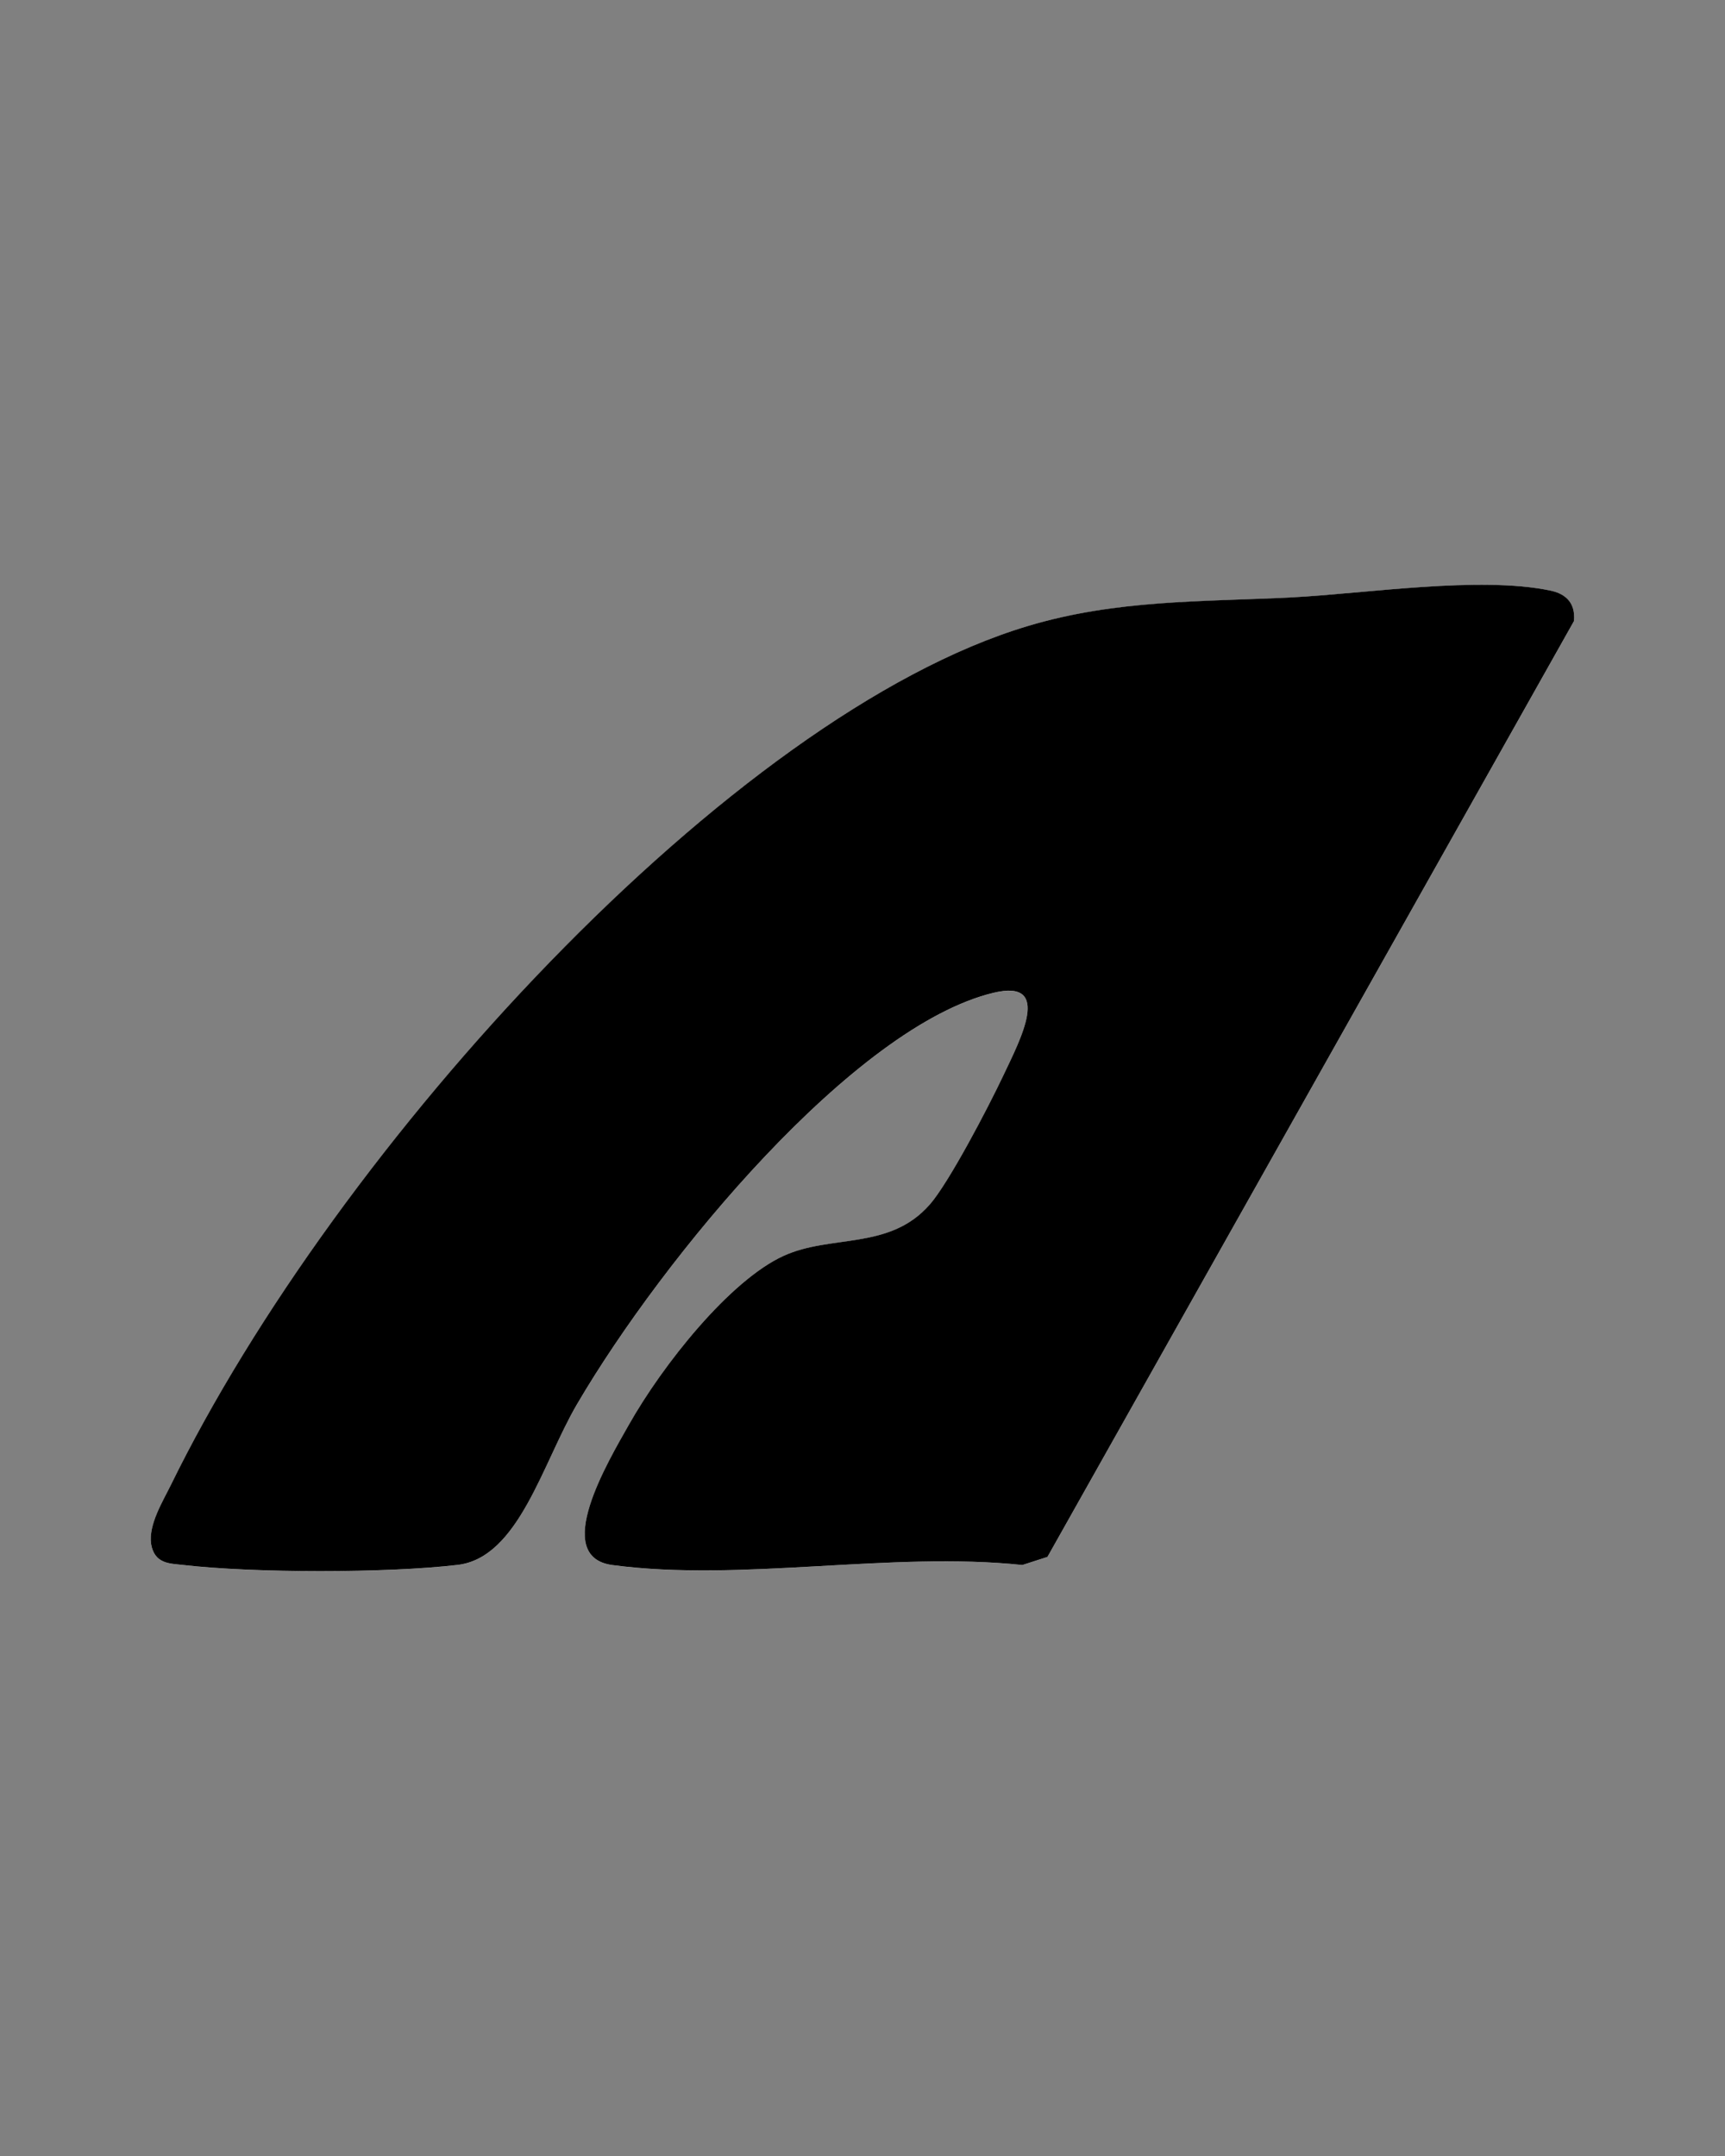 <?xml version="1.0" encoding="UTF-8"?>
<svg id="Livello_1" xmlns="http://www.w3.org/2000/svg" version="1.1" viewBox="0 0 1080 1350">
  <rect x="0" y="0" width="1080" height="1350" fill="#808080" stroke="none"/>
  <!-- Generator: Adobe Illustrator 30.0.0, SVG Export Plug-In . SVG Version: 2.1.1 Build 123)  -->
  <defs>
    <style>
      .st0 {
        fill: #fff;
      }
    </style>
  </defs>
  <path class="st0" d="M582.06,754.32c-25.13,28.75-61.66,18.49-91.46,32.1-33.67,15.32-75.62,68.07-96.95,105.9-12.73,22.59-48.73,82.6-10.19,87.71,80.78,10.74,174.42-8.72,256.63-.04l15.71-5.06,329.68-586.03c1.14-12.73-6.85-17.39-14.87-19.07-44.32-9.25-115.68,1.89-161.85,4.27-56.3,2.91-109.51,1.32-165.17,17.92-185.81,55.57-432.57,325.31-536.7,538.07-4.94,10.13-13.93,24.53-12.27,36.77,2.11,12.55,11.79,12.15,19.64,13.08,44.19,5.15,128.02,5.2,172.21,0,38.25-4.49,53.09-63.63,74.84-100.7,53.96-92.07,173.54-236.54,260.69-257.54,37.31-8.98,16.75,29.37,6.01,52.13-9.29,19.68-33.8,66.62-45.94,80.53v-.04Z"/>
  <path d="M582.06,754.32c12.14-13.91,36.62-60.81,45.94-80.53,10.75-22.76,31.3-61.12-6.01-52.13-87.14,21-206.72,165.47-260.69,257.54-21.72,37.08-36.56,96.21-74.84,100.7-44.19,5.2-127.99,5.15-172.21,0-7.86-.92-17.5-.53-19.64-13.08-1.69-12.24,7.31-26.64,12.27-36.77,104.13-212.81,350.92-482.55,536.7-538.07,55.65-16.64,108.87-15.06,165.17-17.92,46.17-2.38,117.53-13.52,161.85-4.27,8.02,1.67,16.01,6.34,14.87,19.07l-329.68,586.03-15.71,5.06c-82.21-8.67-175.85,10.79-256.63.04-38.57-5.11-2.56-65.12,10.19-87.71,21.33-37.82,63.28-90.53,96.95-105.9,29.81-13.61,66.33-3.35,91.46-32.1v.04Z"/>
</svg>